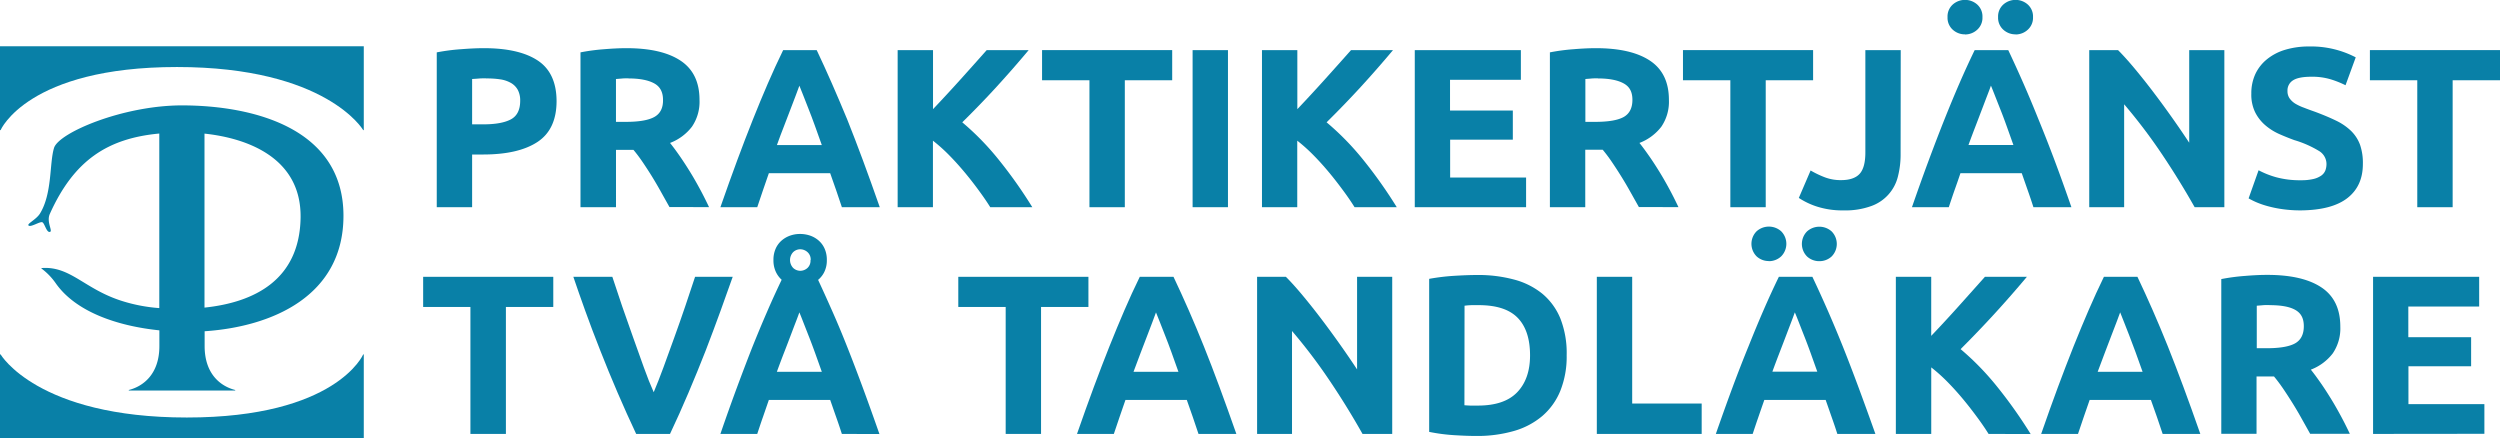 <svg xmlns="http://www.w3.org/2000/svg" viewBox="0 0 882.19 154.67"><defs><style>.cls-1{fill:#0980a7;}</style></defs><g id="Lager_2" data-name="Lager 2"><g id="Lager_1-2" data-name="Lager 1"><path class="cls-1" d="M62.45,23.65c52.73,0,65.72,22.27,65.72,22.27h.2V16.33H0V45.92H.21S9.72,23.65,62.45,23.65Z"/><path class="cls-1" d="M65.93,147.33C13.19,147.33.21,125.06.21,125.06H0v29.61H128.37V125.06h-.2S118.66,147.33,65.93,147.33Z"/><path class="cls-1" d="M121.2,76.14c0-30.84-31.67-38.93-57-38.95-20.8,0-43.47,9.64-45.13,15s-.59,16-4.94,23.13c-1.35,2.22-4.89,3.71-4,4.3s4-1.56,4.82-1.18,1.44,3.64,2.64,3.4-1.31-3.45,0-6.37C26.1,56.54,38,48.82,56.21,47.12v61.6a57.56,57.56,0,0,1-13.15-2.51C29.88,102.05,25,94,15,94.57c-.56,0-.47.17-.17.33a22.55,22.55,0,0,1,4.8,5c7.21,10.34,22.22,15.2,36.61,16.67v5.56c0,10-5.82,14.23-10.79,15.49v.2H83v-.2c-5-1.26-10.79-5.5-10.79-15.49v-5.24C96.08,115.29,121.2,104.44,121.2,76.14Zm-15.13.71c-.36,21.84-16.21,29.84-33.91,31.7V47.15C87,48.72,106.41,55.52,106.07,76.85Z"/><path class="cls-1" d="M170.76,17q12.41,0,19,4.36t6.64,14.28q0,10-6.72,14.44t-19.2,4.44H166.6V73.12H154.12V18.48a70.61,70.61,0,0,1,8.64-1.12Q167.32,17,170.76,17Zm.8,10.64c-.9,0-1.8,0-2.68.08s-1.64.11-2.28.16v16h3.92c4.32,0,7.58-.59,9.76-1.76s3.28-3.36,3.28-6.56a7.85,7.85,0,0,0-.84-3.84,6.39,6.39,0,0,0-2.4-2.44,10.83,10.83,0,0,0-3.8-1.28A31.29,31.29,0,0,0,171.56,27.68Z"/><path class="cls-1" d="M221.08,17q12.48,0,19.12,4.44t6.64,13.8a15.59,15.59,0,0,1-2.68,9.48,17.61,17.61,0,0,1-7.72,5.72c1.12,1.39,2.3,3,3.52,4.76s2.44,3.65,3.64,5.6,2.36,4,3.48,6.08,2.16,4.17,3.12,6.2H236.25q-1.53-2.72-3.09-5.52T230,62.16q-1.65-2.64-3.25-5t-3.22-4.28h-6.16V73.12H204.84V18.48a70.93,70.93,0,0,1,8.44-1.12Q217.65,17,221.08,17Zm.72,10.64c-.9,0-1.72,0-2.44.08l-2,.16V43h3.52q7,0,10.08-1.76t3-6c0-2.72-1-4.65-3.08-5.8S225.8,27.68,221.8,27.68Z"/><path class="cls-1" d="M297.08,73.12c-.62-1.93-1.28-3.9-2-5.93s-1.42-4.06-2.13-6.07H271.31l-2.1,6.08c-.71,2-1.36,4-2,5.92h-13q3.14-9,5.94-16.56t5.5-14.32q2.68-6.72,5.29-12.76t5.42-11.8h11.83q2.73,5.76,5.38,11.8T299,42.24q2.68,6.72,5.5,14.32t5.95,16.56Zm-15-42.88c-.28.8-.68,1.9-1.22,3.29s-1.15,3-1.83,4.8-1.45,3.82-2.3,6S275,48.8,274.15,51.2H290c-.84-2.4-1.67-4.7-2.46-6.89s-1.55-4.19-2.27-6l-1.88-4.8C282.85,32.11,282.41,31,282.08,30.24Z"/><path class="cls-1" d="M349.44,73.12q-1.68-2.7-4-5.85c-1.52-2.09-3.17-4.21-4.93-6.33s-3.6-4.17-5.53-6.13a58.55,58.55,0,0,0-5.77-5.17V73.12H316.76V17.68h12.48V38.52q4.81-5.06,9.78-10.58t9.17-10.26H363q-5.65,6.74-11.38,13T339.56,43.16A94.7,94.7,0,0,1,352.4,56.33a162.58,162.58,0,0,1,11.88,16.79Z"/><path class="cls-1" d="M413.64,17.68V28.32H396.92v44.8H384.44V28.32H367.72V17.68Z"/><path class="cls-1" d="M420.84,17.68h12.48V73.12H420.84Z"/><path class="cls-1" d="M478,73.12c-1.12-1.8-2.45-3.75-4-5.85s-3.17-4.21-4.93-6.33-3.6-4.17-5.53-6.13a59.71,59.71,0,0,0-5.77-5.17V73.12H445.32V17.68H457.8V38.52q4.81-5.06,9.78-10.58t9.17-10.26h14.81q-5.65,6.74-11.39,13T468.12,43.16A95.22,95.22,0,0,1,481,56.33a164.16,164.16,0,0,1,11.89,16.79Z"/><path class="cls-1" d="M499.24,73.12V17.68h37.44V28.16h-25V39h22.16V49.28H511.72V62.64h26.8V73.12Z"/><path class="cls-1" d="M563.16,17q12.48,0,19.12,4.44t6.64,13.8a15.66,15.66,0,0,1-2.68,9.48,17.67,17.67,0,0,1-7.72,5.72c1.12,1.39,2.29,3,3.52,4.76s2.44,3.65,3.64,5.6,2.36,4,3.48,6.08,2.16,4.17,3.12,6.2H578.33l-3.1-5.52q-1.56-2.8-3.21-5.44t-3.25-5q-1.6-2.35-3.21-4.28H559.4V73.12H546.92V18.48a70.66,70.66,0,0,1,8.44-1.12Q559.71,17,563.16,17Zm.72,10.64c-.91,0-1.72,0-2.44.08l-2,.16V43h3.52q7,0,10.08-1.76c2-1.17,3-3.17,3-6s-1-4.65-3.08-5.8S567.88,27.68,563.88,27.68Z"/><path class="cls-1" d="M639.8,17.68V28.32H623.08v44.8H610.6V28.32H593.88V17.68Z"/><path class="cls-1" d="M670.68,54.48a31.08,31.08,0,0,1-.92,7.68,14.77,14.77,0,0,1-9.36,10.52,26.52,26.52,0,0,1-9.8,1.56,29.42,29.42,0,0,1-9.36-1.32,26.1,26.1,0,0,1-6.48-3.08l4.16-9.68a34.49,34.49,0,0,0,5,2.4,15.65,15.65,0,0,0,5.76,1c3,0,5.22-.75,6.56-2.24s2-4,2-7.52V17.68h12.48Z"/><path class="cls-1" d="M717.55,73.12c-.62-1.93-1.28-3.9-2-5.93l-2.12-6.07H691.79q-1,3-2.11,6.08c-.7,2-1.36,4-2,5.92h-13q3.12-9,5.93-16.56t5.5-14.32q2.68-6.72,5.3-12.76t5.41-11.8h11.84q2.73,5.76,5.38,11.8t5.34,12.76Q722.16,49,725,56.56t5.95,16.56Zm-24.15-61a6.28,6.28,0,0,1-4.32-1.64,5.63,5.63,0,0,1-1.84-4.44,5.63,5.63,0,0,1,1.84-4.44,6.51,6.51,0,0,1,8.64,0,5.66,5.66,0,0,1,1.84,4.44,5.66,5.66,0,0,1-1.84,4.44A6.31,6.31,0,0,1,693.4,12.16Zm9.16,18.08c-.28.8-.69,1.9-1.23,3.29s-1.14,3-1.83,4.8-1.45,3.82-2.29,6-1.71,4.47-2.58,6.87h15.85q-1.28-3.6-2.46-6.89t-2.27-6l-1.89-4.8C703.32,32.11,702.89,31,702.56,30.24Zm8.68-18.08a6.28,6.28,0,0,1-4.32-1.64,5.63,5.63,0,0,1-1.84-4.44,5.63,5.63,0,0,1,1.84-4.44,6.51,6.51,0,0,1,8.64,0,5.66,5.66,0,0,1,1.84,4.44,5.66,5.66,0,0,1-1.84,4.44A6.31,6.31,0,0,1,711.24,12.16Z"/><path class="cls-1" d="M774.44,73.12q-5.37-9.53-11.6-18.8A190.75,190.75,0,0,0,749.56,36.8V73.12H737.24V17.68H747.4q2.64,2.64,5.84,6.48t6.52,8.2q3.32,4.37,6.6,9t6.16,9V17.68h12.4V73.12Z"/><path class="cls-1" d="M812,63.6a18.19,18.19,0,0,0,4.36-.44,8,8,0,0,0,2.76-1.2,4.1,4.1,0,0,0,1.44-1.8,6.56,6.56,0,0,0,.4-2.32,5.38,5.38,0,0,0-2.56-4.52,36.78,36.78,0,0,0-8.8-3.88q-2.73-1-5.44-2.2a20.12,20.12,0,0,1-4.88-3.12,14.74,14.74,0,0,1-3.52-4.56A14.25,14.25,0,0,1,794.44,33a16.13,16.13,0,0,1,1.44-6.92A14.8,14.8,0,0,1,800,20.88a18.58,18.58,0,0,1,6.4-3.32,28.79,28.79,0,0,1,8.48-1.16,33.91,33.91,0,0,1,16.4,3.84l-3.6,9.84A34,34,0,0,0,822.48,28a22.51,22.51,0,0,0-6.84-.92q-4.49,0-6.44,1.24a4.18,4.18,0,0,0-2,3.8,4.39,4.39,0,0,0,.72,2.56,7,7,0,0,0,2,1.88A17.58,17.58,0,0,0,813,38c1.14.45,2.41.92,3.8,1.4,2.88,1.07,5.38,2.12,7.52,3.16a20.17,20.17,0,0,1,5.32,3.64,13.31,13.31,0,0,1,3.16,4.88,19.69,19.69,0,0,1,1,6.8q0,7.76-5.44,12T812,74.24a45.81,45.81,0,0,1-6.64-.44,41.39,41.39,0,0,1-5.24-1.08,30.38,30.38,0,0,1-3.92-1.36A27.44,27.44,0,0,1,793.48,70L797,60.08a31,31,0,0,0,6.12,2.44A31.71,31.71,0,0,0,812,63.6Z"/><path class="cls-1" d="M882.19,17.68V28.32H865.48v44.8H853V28.32H836.28V17.68Z"/><path class="cls-1" d="M195.24,97.68v10.64H178.52v44.8H166v-44.8H149.32V97.68Z"/><path class="cls-1" d="M224.49,153.12q-3.3-7-6.53-14.5t-6.11-14.86q-2.91-7.35-5.33-14.08t-4.2-12h13.76q1.56,4.81,3.46,10.37t3.89,11.06c1.31,3.68,2.58,7.2,3.78,10.57s2.37,6.27,3.47,8.72q1.56-3.65,3.42-8.7t3.83-10.56q2-5.52,3.88-11.07t3.47-10.39h13.28q-1.86,5.31-4.29,12T249,123.76q-2.88,7.36-6.08,14.89t-6.49,14.47Z"/><path class="cls-1" d="M297.07,153.12c-.61-1.92-1.28-3.9-2-5.93s-1.41-4.06-2.12-6.07H271.31l-2.1,6.08c-.71,2-1.36,4-2,5.92h-13q3-8.72,5.77-16.2t5.36-14.08q2.64-6.6,5.21-12.52c1.7-3.95,3.47-7.81,5.28-11.6a8.66,8.66,0,0,1-2.11-2.92,9.55,9.55,0,0,1-.79-4,9.68,9.68,0,0,1,.76-4,8.15,8.15,0,0,1,2.08-2.88,9.24,9.24,0,0,1,3-1.76,10.37,10.37,0,0,1,3.52-.6,11,11,0,0,1,3.64.6,9.11,9.11,0,0,1,3,1.76,8.15,8.15,0,0,1,2.08,2.88,9.68,9.68,0,0,1,.76,4,9.21,9.21,0,0,1-.85,4.08,8.38,8.38,0,0,1-2.23,2.88q2.64,5.69,5.25,11.6t5.21,12.52q2.61,6.6,5.37,14.08t5.81,16.2Zm-15-42.88c-.28.8-.68,1.9-1.22,3.29s-1.15,3-1.83,4.8-1.45,3.82-2.3,6-1.71,4.47-2.58,6.87H290q-1.28-3.6-2.46-6.89c-.8-2.19-1.55-4.19-2.27-6l-1.88-4.8C282.85,112.11,282.41,111,282.08,110.24Zm4-18.48a3.48,3.48,0,0,0-1.13-2.8,3.9,3.9,0,0,0-2.59-1,3.65,3.65,0,0,0-2.45,1,4.07,4.07,0,0,0,0,5.6,3.72,3.72,0,0,0,2.48,1,3.83,3.83,0,0,0,2.56-1A3.47,3.47,0,0,0,286,91.76Z"/><path class="cls-1" d="M384.08,97.68v10.64H367.36v44.8H354.88v-44.8H338.16V97.68Z"/><path class="cls-1" d="M422.92,153.12c-.62-1.93-1.28-3.9-2-5.93s-1.42-4.06-2.13-6.07H397.15l-2.1,6.08c-.71,2-1.36,4-2,5.92h-13q3.13-9,5.94-16.56t5.5-14.32q2.69-6.72,5.29-12.76t5.42-11.8H414.1q2.73,5.76,5.38,11.8t5.35,12.76q2.69,6.72,5.5,14.32t5.95,16.56Zm-15-42.88c-.28.8-.68,1.9-1.22,3.29s-1.15,3-1.83,4.8-1.45,3.82-2.3,6-1.71,4.47-2.58,6.87h15.85c-.84-2.4-1.67-4.7-2.46-6.89s-1.55-4.19-2.27-6l-1.88-4.8C408.69,112.11,408.25,111,407.92,110.24Z"/><path class="cls-1" d="M480.8,153.12q-5.35-9.52-11.6-18.8a190.75,190.75,0,0,0-13.28-17.52v36.32H443.6V97.68h10.16q2.64,2.64,5.84,6.48t6.52,8.2q3.31,4.36,6.6,9t6.16,9V97.68h12.4v55.44Z"/><path class="cls-1" d="M552.84,125.36a32.46,32.46,0,0,1-2.24,12.56,23.24,23.24,0,0,1-6.36,8.88,27,27,0,0,1-10,5.28,46.67,46.67,0,0,1-13.28,1.76q-3.36,0-7.84-.28a64,64,0,0,1-8.8-1.16v-54a74.85,74.85,0,0,1,9-1.08q4.68-.28,8-.28a48.42,48.42,0,0,1,12.92,1.6,26.48,26.48,0,0,1,10,5,22.4,22.4,0,0,1,6.4,8.8A33.4,33.4,0,0,1,552.84,125.36ZM516.76,143q.88.07,2,.12c.77,0,1.69,0,2.76,0q9.36,0,13.88-4.72t4.52-13q0-8.72-4.32-13.2T522,107.68c-.85,0-1.73,0-2.64,0a24.88,24.88,0,0,0-2.56.2Z"/><path class="cls-1" d="M600.48,142.4v10.72h-37V97.68h12.48V142.4Z"/><path class="cls-1" d="M648.35,153.12c-.61-1.93-1.28-3.9-2-5.93l-2.12-6.07H622.59q-1.05,3-2.11,6.08c-.7,2-1.36,4-2,5.92h-13q3.13-9,5.94-16.56T617,122.24q2.68-6.72,5.3-12.76t5.42-11.8h11.83q2.73,5.76,5.38,11.8t5.35,12.76q2.68,6.72,5.5,14.32t6,16.56Zm-24.15-61a6.29,6.29,0,0,1-4.32-1.64,6.28,6.28,0,0,1,0-8.88,6.51,6.51,0,0,1,8.64,0,6.28,6.28,0,0,1,0,8.88A6.31,6.31,0,0,1,624.2,92.16Zm9.16,18.08c-.28.8-.69,1.9-1.22,3.29s-1.15,3-1.83,4.8-1.46,3.82-2.3,6-1.71,4.47-2.58,6.87h15.85q-1.28-3.6-2.46-6.89c-.8-2.19-1.55-4.19-2.27-6s-1.34-3.42-1.88-4.8S633.69,111,633.36,110.24ZM642,92.16a6.29,6.29,0,0,1-4.32-1.64,6.28,6.28,0,0,1,0-8.88,6.51,6.51,0,0,1,8.64,0,6.28,6.28,0,0,1,0,8.88A6.31,6.31,0,0,1,642,92.16Z"/><path class="cls-1" d="M701.72,153.12c-1.12-1.8-2.45-3.75-4-5.85s-3.17-4.21-4.93-6.33-3.6-4.17-5.53-6.13a59.71,59.71,0,0,0-5.77-5.17v23.48H669V97.68h12.48v20.84q4.82-5.05,9.78-10.58t9.17-10.26h14.81q-5.65,6.73-11.39,13t-12,12.52a95.22,95.22,0,0,1,12.83,13.17,164.16,164.16,0,0,1,11.89,16.79Z"/><path class="cls-1" d="M763.15,153.12c-.62-1.93-1.28-3.9-2-5.93L759,141.12H737.39q-1,3-2.11,6.08c-.7,2-1.36,4-2,5.92h-13q3.12-9,5.93-16.56t5.5-14.32q2.69-6.72,5.3-12.76t5.41-11.8h11.83q2.74,5.76,5.39,11.8t5.35,12.76q2.68,6.72,5.5,14.32t5.95,16.56Zm-15-42.88c-.28.8-.69,1.9-1.22,3.29s-1.15,3-1.84,4.8-1.45,3.82-2.29,6-1.71,4.47-2.58,6.87h15.85q-1.27-3.6-2.47-6.89c-.79-2.19-1.55-4.19-2.26-6s-1.35-3.42-1.88-4.8S748.49,111,748.16,110.24Z"/><path class="cls-1" d="M800.08,97q12.48,0,19.12,4.44t6.64,13.8a15.66,15.66,0,0,1-2.68,9.48,17.67,17.67,0,0,1-7.72,5.72c1.12,1.39,2.29,3,3.52,4.76s2.44,3.65,3.64,5.6,2.36,4,3.48,6.08,2.16,4.17,3.12,6.2h-14l-3.09-5.52q-1.56-2.81-3.21-5.44t-3.25-5q-1.61-2.35-3.21-4.28h-6.16v20.24H783.84V98.48a70.66,70.66,0,0,1,8.44-1.12Q796.63,97,800.08,97Zm.72,10.64c-.91,0-1.72,0-2.44.08l-2,.16v15h3.52q7,0,10.08-1.76c2-1.17,3-3.17,3-6s-1-4.65-3.08-5.8S804.8,107.68,800.8,107.68Z"/><path class="cls-1" d="M837.4,153.12V97.68h37.44v10.48h-25V119H872v10.24H849.88v13.36h26.8v10.48Z"/></g></g></svg>